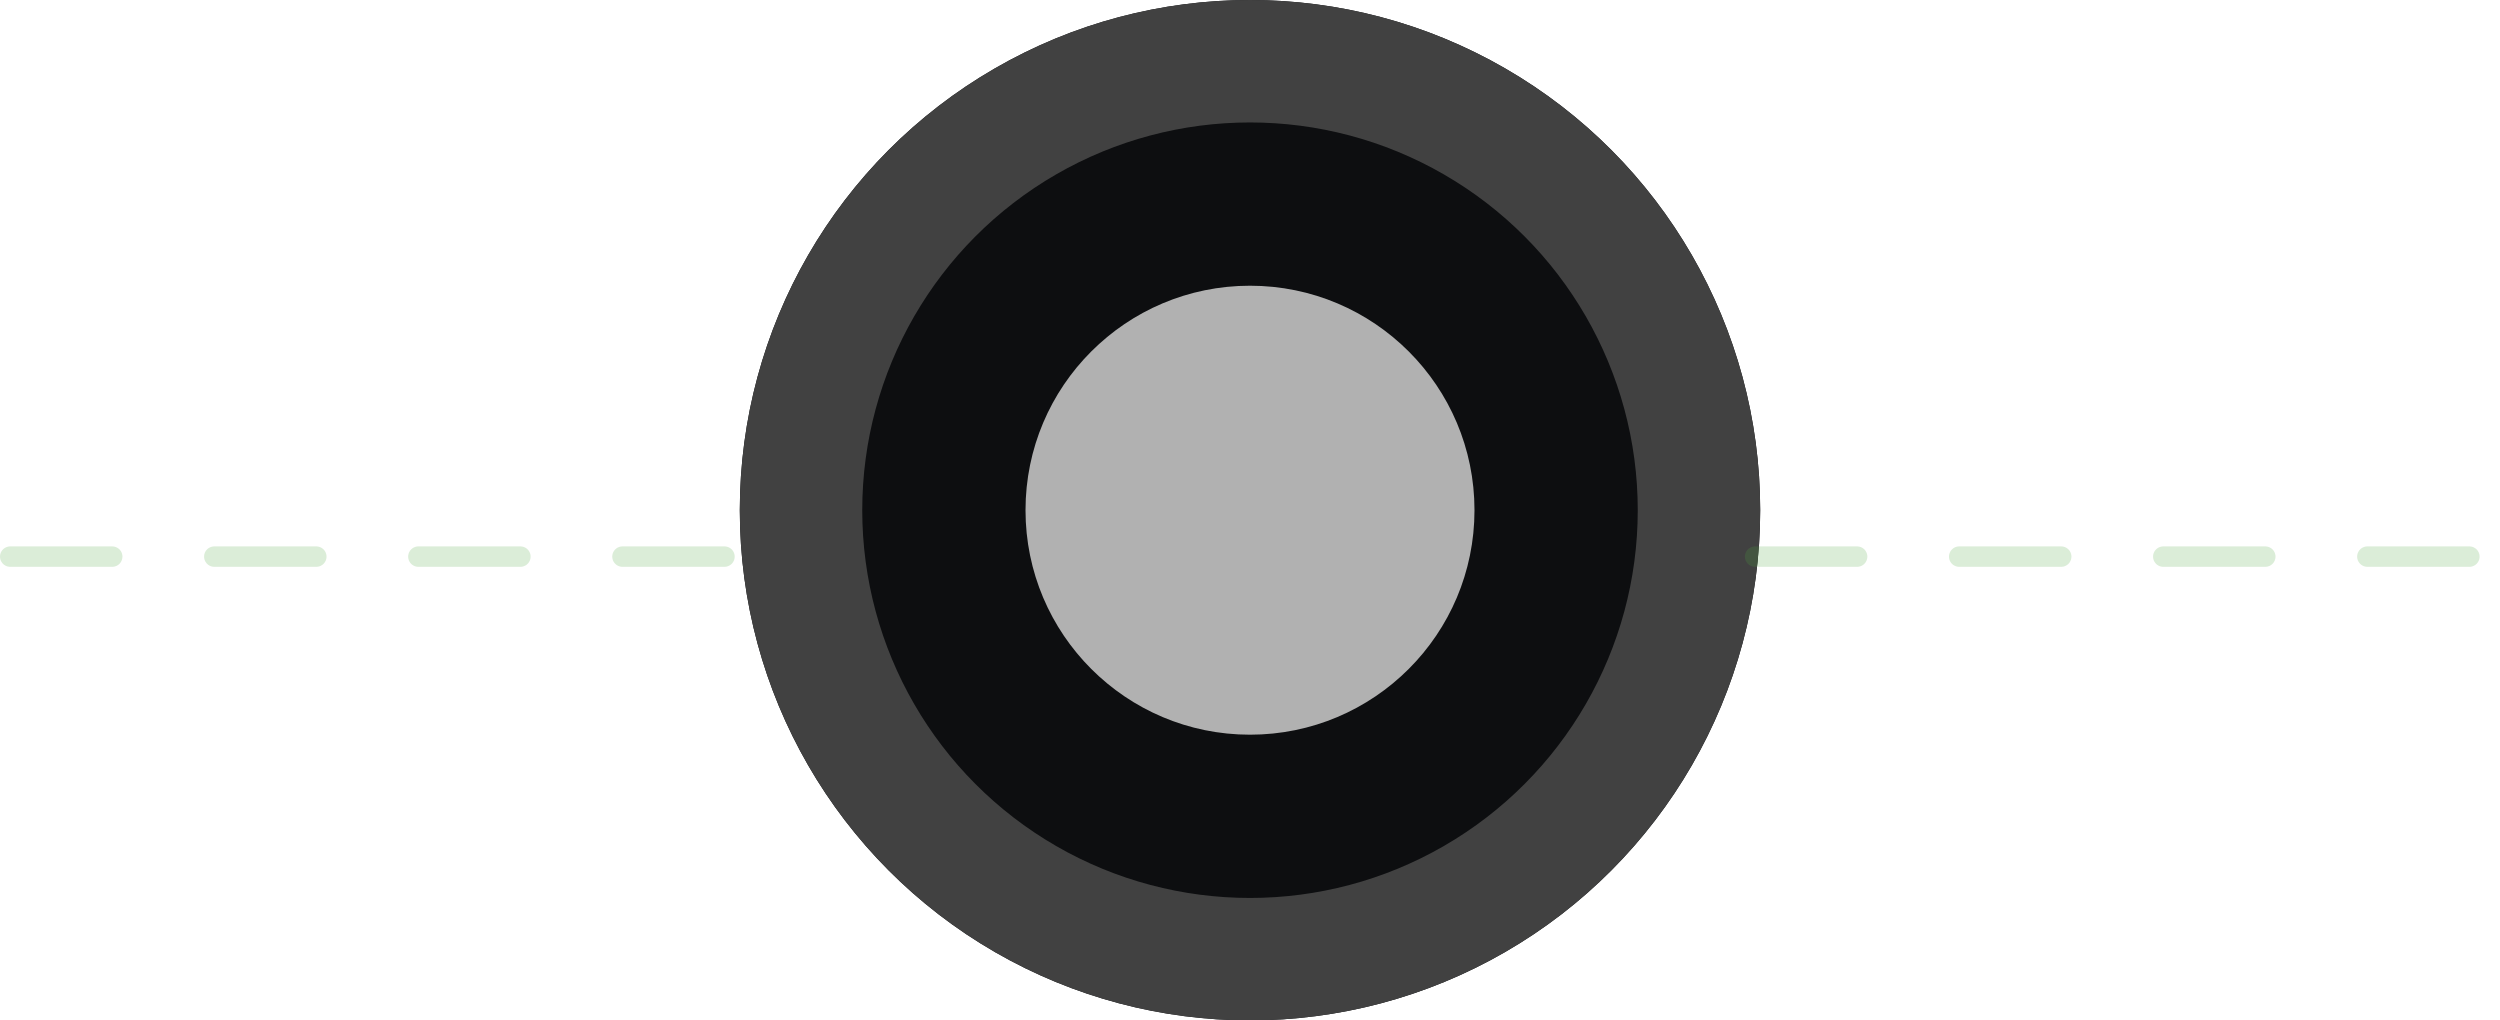 <svg xmlns="http://www.w3.org/2000/svg" width="122.5" height="50" viewBox="0 0 122.5 50"><g id="Group_6177" data-name="Group 6177" transform="translate(-1301.75 -2027.226)"><g id="Group_6144" data-name="Group 6144" transform="translate(-942 498.226)"><g id="Ellipse_2057" data-name="Ellipse 2057" transform="translate(2280 1529)" fill="#0d0e10" stroke="#414141" stroke-width="6"><circle cx="25" cy="25" r="25" stroke="none"></circle><circle cx="25" cy="25" r="22" fill="none"></circle></g><circle id="Ellipse_2056" data-name="Ellipse 2056" cx="11" cy="11" r="11" transform="translate(2294 1543)" fill="#b1b1b1"></circle></g><line id="Line_1024" data-name="Line 1024" x2="36" transform="translate(1302.25 2054.5)" fill="none" stroke="#4fa83d" stroke-linecap="round" stroke-width="1" stroke-dasharray="5" opacity="0.2"></line><line id="Line_1025" data-name="Line 1025" x2="36" transform="translate(1387.75 2054.5)" fill="none" stroke="#4fa83d" stroke-linecap="round" stroke-width="1" stroke-dasharray="5" opacity="0.2"></line></g></svg>